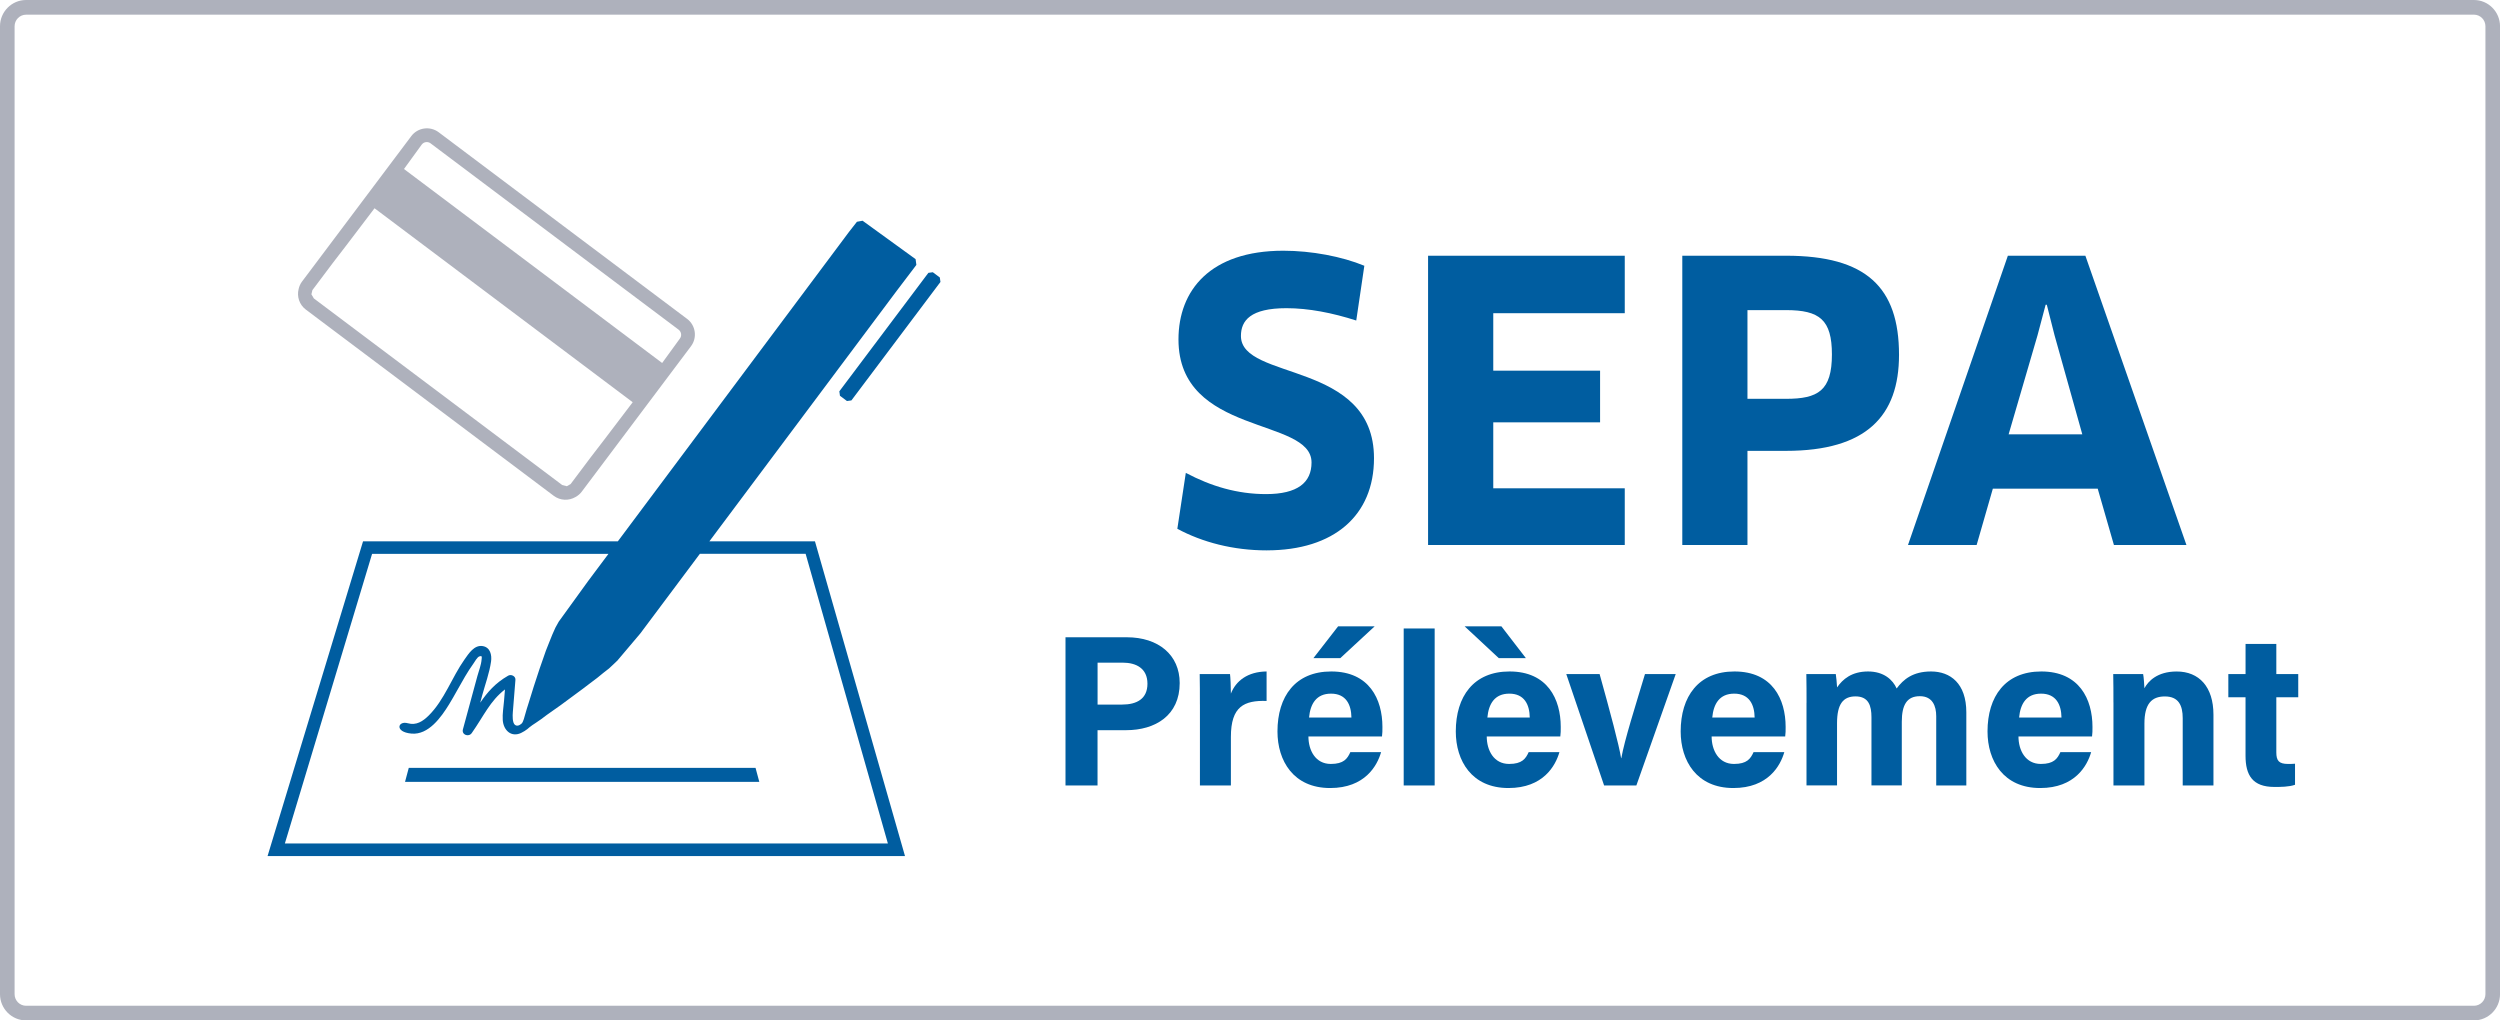 <?xml version="1.0" encoding="UTF-8"?><svg id="a" xmlns="http://www.w3.org/2000/svg" viewBox="0 0 110.024 44.908"><path d="m108.877,44.908H1.148c-.633,0-1.148-.518-1.148-1.155V1.155C0,.518.515,0,1.148,0h107.729c.633,0,1.148.518,1.148,1.155v42.597c0,.637-.515,1.155-1.148,1.155ZM1.148.646c-.279,0-.506.229-.506.51v42.597c0,.281.227.51.506.51h107.729c.279,0,.506-.229.506-.51V1.155c0-.281-.227-.51-.506-.51H1.148Z" style="fill:#aeb1bc;"/><path d="m55.752,24.222c-1.477,0-2.834-.356-3.938-.95l.373-2.461c1.12.594,2.275.934,3.53.934,1.392,0,2.003-.509,2.003-1.392,0-2.003-5.856-1.154-5.856-5.415,0-2.156,1.392-3.904,4.616-3.904,1.239,0,2.58.255,3.564.662l-.356,2.41c-1.053-.339-2.105-.543-3.072-.543-1.579,0-2.003.543-2.003,1.222,0,1.986,5.856,1.069,5.856,5.38,0,2.512-1.749,4.056-4.719,4.056Z" style="fill:#005da0;"/><polygon points="71.505 21.49 71.505 23.985 62.849 23.985 62.849 11.255 71.505 11.255 71.505 13.784 65.718 13.784 65.718 16.313 70.419 16.313 70.419 18.587 65.718 18.587 65.718 21.49 71.505 21.49" style="fill:#005da0;"/><path d="m78.602,19.843h-1.697v4.141h-2.868v-12.73h4.565c3.531,0,4.973,1.391,4.973,4.362,0,2.682-1.426,4.226-4.973,4.226Zm0-6.195h-1.697v3.904h1.697c1.409,0,2.02-.356,2.02-1.952,0-1.528-.543-1.952-2.02-1.952Z" style="fill:#005da0;"/><path d="m92.32,21.507h-4.616l-.713,2.478h-3.021l4.395-12.73h3.412l4.447,12.73h-3.191l-.713-2.478Zm-2.648-6.755l-1.273,4.362h3.242l-1.222-4.362-.34-1.341h-.051l-.356,1.341Z" style="fill:#005da0;"/><path d="m30.237,14.032l-5.466-4.105-5.464-4.106c-.381-.286-.922-.21-1.207.17l-4.811,6.404c-.075.1-.121.211-.147.326-.083.327.03.688.317.903l3.256,2.446,4.4,3.305,3.256,2.446c.287.215.665.224.956.053.103-.057.197-.132.272-.232l4.811-6.404c.285-.38.208-.921-.173-1.207Zm-11.284-7.721l3.255,2.446h0s2.2,1.653,2.2,1.653l2.2,1.653h0s3.256,2.445,3.256,2.445c.124.093.15.269.058.392l-.781,1.075-3.685-2.769-3.992-2.999-3.685-2.769.781-1.075c.092-.123.268-.147.393-.053Zm6.159,14.993l-.165.094-.205-.053-3.274-2.46-4.381-3.291-3.274-2.46-.108-.182.044-.184.893-1.189s.98-1.268,1.841-2.414l3.685,2.769,3.992,2.999,3.685,2.769c-.861,1.146-1.841,2.414-1.841,2.414l-.893,1.189Z" style="fill:#aeb1bc;"/><path d="m31.219,23.824l8.244-11.024.841-1.108.025-.036-.034-.251-2.333-1.691-.249.046-.026.034-.316.403-10.181,13.628h-11.213s-4.202,13.851-4.202,13.851h28.054l-3.963-13.852h-4.647Zm-18.683,13.3l3.839-12.748h10.402s-.897,1.2-.897,1.2l-1.29,1.783-.147.264-.136.306-.139.345-.145.366-.139.399-.137.392-.129.394-.127.387-.114.367-.105.338-.093.295-.071.246-.054.188-.045.117-.031.056c-.026.036-.183.18-.311.085-.123-.092-.11-.415-.097-.569.038-.472.076-.944.114-1.415.013-.165-.189-.259-.32-.184-.574.33-.916.731-1.23,1.189.029-.107.058-.215.087-.322.132-.486.319-.989.39-1.489.041-.285-.032-.624-.366-.68-.375-.062-.62.332-.804.592-.555.785-.884,1.78-1.573,2.463-.26.257-.548.446-.922.34-.432-.123-.6.387.163.456.75.068,1.309-.726,1.651-1.281.248-.403.465-.824.706-1.23.116-.195.237-.388.37-.572.057-.078.165-.289.267-.317.133-.037.099.04.091.145-.018.237-.119.482-.181.71-.068.25-.136.5-.204.75-.145.536-.291,1.072-.436,1.607-.066.243.255.356.389.164.535-.762.801-1.409,1.461-1.919-.014.168-.027.335-.041.502-.022.277-.075.57-.056.847.031.452.374.766.802.568.225-.104.386-.262.386-.262l.026-.018.09-.068.165-.109.225-.155.25-.187.276-.195.325-.229.329-.243.329-.243.329-.243.322-.245.301-.227.277-.226.243-.189.193-.18.152-.145.005-.008.004.003,1.025-1.212,2.622-3.506h4.653s3.62,12.748,3.62,12.748H12.537Z" style="fill:#005da0;"/><polygon points="41.361 12.212 41.053 11.981 40.857 12.008 36.939 17.222 36.966 17.418 37.275 17.649 37.47 17.622 41.389 12.408 41.361 12.212" style="fill:#005da0;"/><polygon points="25.621 34.411 33.417 34.411 33.251 33.793 25.621 33.793 17.99 33.793 17.825 34.411 25.621 34.411" style="fill:#005da0;"/><path d="m46.893,28.046h2.697c1.392,0,2.328.776,2.328,2.016,0,1.42-1.069,2.073-2.357,2.073h-1.259v2.433h-1.41v-6.521Zm1.41,2.962h1.079c.653,0,1.117-.255,1.117-.918,0-.672-.492-.927-1.088-.927h-1.107v1.845Z" style="fill:#005da0;"/><path d="m52.807,30.999c0-.492,0-.918-.009-1.334h1.334c.019.113.039.596.039.861.217-.558.738-.966,1.571-.975v1.297c-.984-.029-1.571.237-1.571,1.581v2.139h-1.363v-3.568Z" style="fill:#005da0;"/><path d="m57.583,32.41c0,.615.312,1.211.984,1.211.568,0,.729-.227.862-.521h1.353c-.17.596-.71,1.581-2.243,1.581-1.618,0-2.318-1.202-2.318-2.489,0-1.543.785-2.641,2.366-2.641,1.675,0,2.253,1.221,2.253,2.442,0,.17,0,.274-.019.417h-3.237Zm1.893-.833c-.009-.568-.237-1.05-.899-1.05-.644,0-.909.445-.966,1.05h1.864Zm1.023-4.013l-1.514,1.401h-1.183l1.088-1.401h1.609Z" style="fill:#005da0;"/><path d="m61.776,34.568v-6.909h1.363v6.909h-1.363Z" style="fill:#005da0;"/><path d="m65.431,32.41c0,.615.312,1.211.984,1.211.568,0,.729-.227.862-.521h1.353c-.17.596-.71,1.581-2.243,1.581-1.618,0-2.318-1.202-2.318-2.489,0-1.543.785-2.641,2.366-2.641,1.675,0,2.253,1.221,2.253,2.442,0,.17,0,.274-.019.417h-3.237Zm.644-4.846l1.079,1.401h-1.192l-1.505-1.401h1.618Zm1.249,4.013c-.009-.568-.237-1.05-.899-1.05-.644,0-.909.445-.966,1.05h1.864Z" style="fill:#005da0;"/><path d="m70.398,29.665c.464,1.666.852,3.114.946,3.701h.01c.142-.805.615-2.281,1.041-3.701h1.353l-1.732,4.903h-1.42l-1.665-4.903h1.467Z" style="fill:#005da0;"/><path d="m75.328,32.41c0,.615.312,1.211.984,1.211.568,0,.729-.227.862-.521h1.353c-.17.596-.71,1.581-2.243,1.581-1.618,0-2.318-1.202-2.318-2.489,0-1.543.785-2.641,2.366-2.641,1.675,0,2.253,1.221,2.253,2.442,0,.17,0,.274-.019.417h-3.237Zm1.893-.833c-.009-.568-.237-1.05-.899-1.05-.644,0-.909.445-.966,1.05h1.864Z" style="fill:#005da0;"/><path d="m79.505,30.933c0-.426,0-.842-.009-1.268h1.296c.019.123.048.397.057.587.246-.36.644-.701,1.363-.701.701,0,1.089.369,1.259.748.294-.397.71-.748,1.514-.748.852,0,1.552.53,1.552,1.798v3.218h-1.325v-3.048c0-.445-.161-.88-.72-.88-.568,0-.795.378-.795,1.126v2.801h-1.335v-3c0-.502-.123-.918-.701-.918-.549,0-.814.341-.814,1.183v2.735h-1.344v-3.634Z" style="fill:#005da0;"/><path d="m88.832,32.41c0,.615.312,1.211.984,1.211.568,0,.729-.227.862-.521h1.353c-.17.596-.71,1.581-2.243,1.581-1.618,0-2.318-1.202-2.318-2.489,0-1.543.785-2.641,2.366-2.641,1.675,0,2.253,1.221,2.253,2.442,0,.17,0,.274-.019.417h-3.237Zm1.893-.833c-.009-.568-.237-1.05-.899-1.05-.644,0-.909.445-.966,1.05h1.864Z" style="fill:#005da0;"/><path d="m93.011,30.905c0-.416,0-.87-.009-1.24h1.316c.029.132.048.473.057.625.161-.303.558-.738,1.42-.738.984,0,1.618.672,1.618,1.902v3.114h-1.353v-2.962c0-.558-.18-.956-.786-.956-.577,0-.899.322-.899,1.193v2.726h-1.363v-3.663Z" style="fill:#005da0;"/><path d="m98.069,29.665h.757v-1.325h1.354v1.325h.965v1.022h-.965v2.423c0,.369.113.511.52.511.076,0,.208,0,.303-.01v.927c-.265.095-.634.095-.909.095-.956,0-1.269-.511-1.269-1.373v-2.574h-.757v-1.022Z" style="fill:#005da0;"/></svg>
